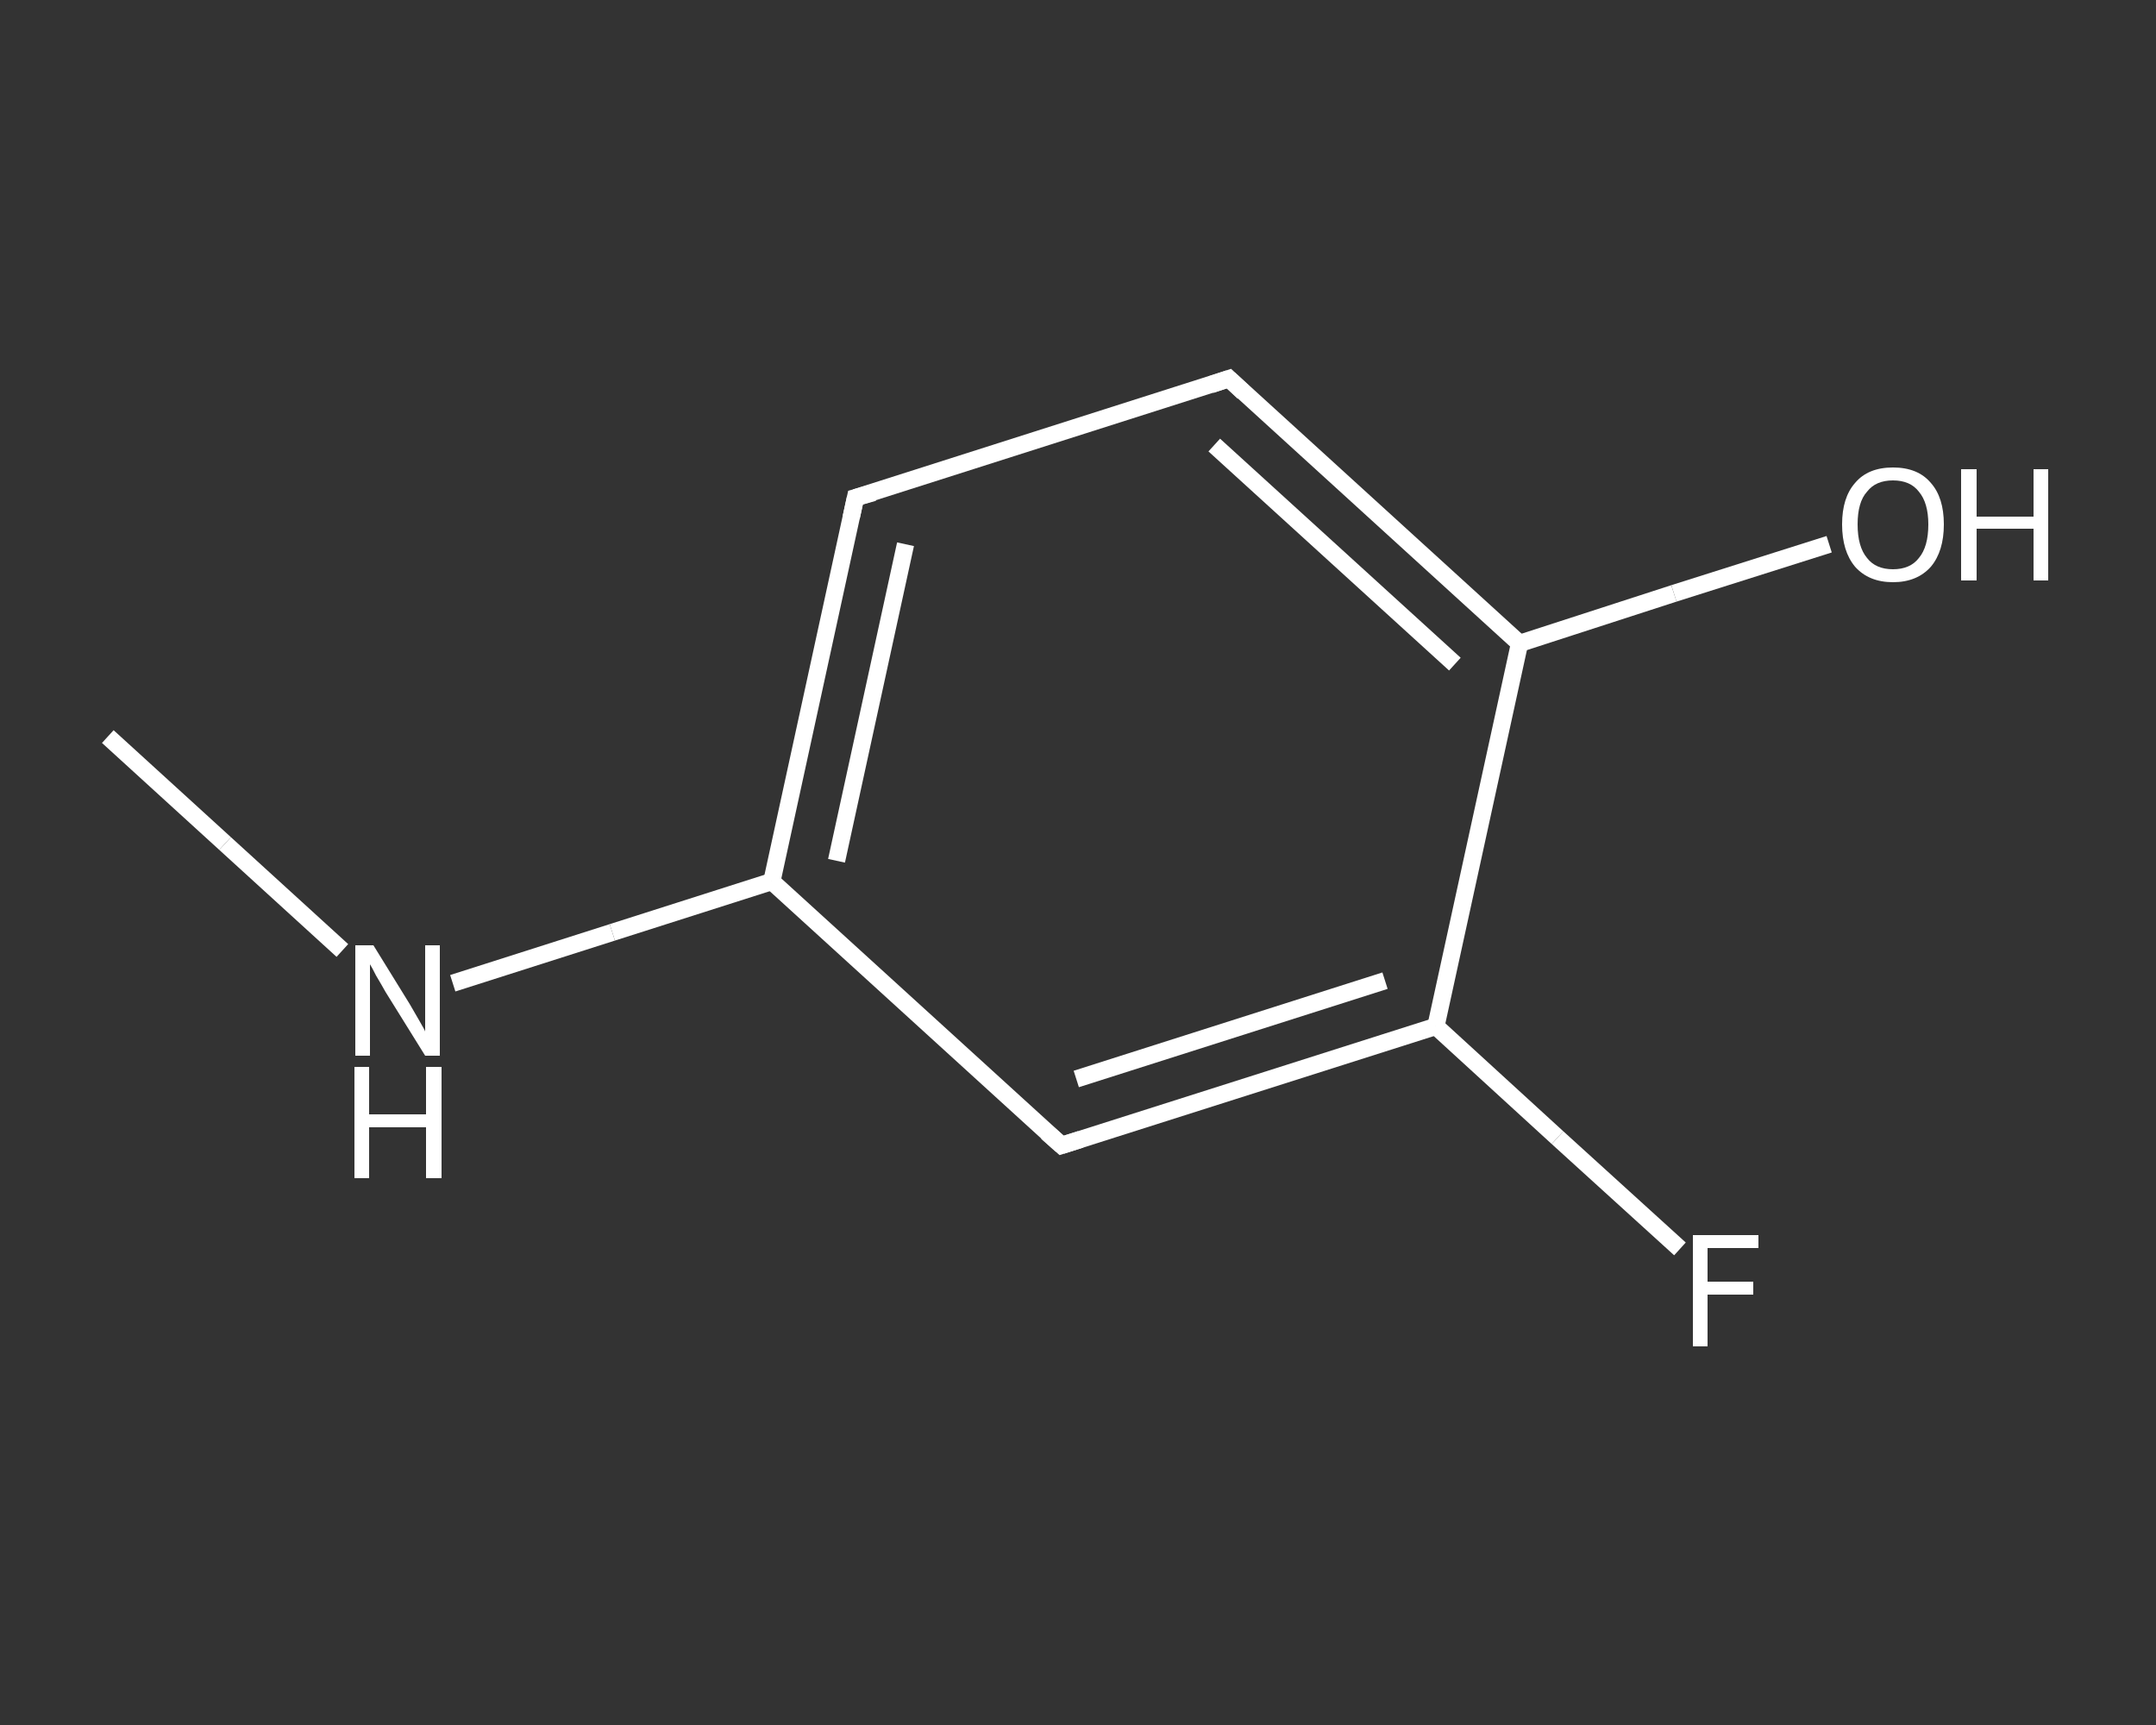 <?xml version='1.0' encoding='iso-8859-1'?>
<svg version='1.1' baseProfile='full'
              xmlns='http://www.w3.org/2000/svg'
                      xmlns:rdkit='http://www.rdkit.org/xml'
                      xmlns:xlink='http://www.w3.org/1999/xlink'
                  xml:space='preserve'
width='250px' height='200px' viewBox='0 0 250 200'>
<rect x="0" y="0" width="250" height="200" fill="#333333" stroke="none"/>
<!-- END OF HEADER -->
<rect style='opacity:1.0;fill:transparent;stroke:none' width='250.0' height='200.0' x='0.0' y='0.0'> </rect>
<path class='bond-0 atom-0 atom-1' d='M 12.5,85.4 L 26.1,97.8' style='fill:none;fill-rule:evenodd;stroke:#FFFFFF;stroke-width:2.0px;stroke-linecap:butt;stroke-linejoin:miter;stroke-opacity:1' />
<path class='bond-0 atom-0 atom-1' d='M 26.1,97.8 L 39.7,110.2' style='fill:none;fill-rule:evenodd;stroke:#FFFFFF;stroke-width:2.0px;stroke-linecap:butt;stroke-linejoin:miter;stroke-opacity:1' />
<path class='bond-1 atom-1 atom-2' d='M 52.5,114.0 L 71.0,108.1' style='fill:none;fill-rule:evenodd;stroke:#FFFFFF;stroke-width:2.0px;stroke-linecap:butt;stroke-linejoin:miter;stroke-opacity:1' />
<path class='bond-1 atom-1 atom-2' d='M 71.0,108.1 L 89.5,102.2' style='fill:none;fill-rule:evenodd;stroke:#FFFFFF;stroke-width:2.0px;stroke-linecap:butt;stroke-linejoin:miter;stroke-opacity:1' />
<path class='bond-2 atom-2 atom-3' d='M 89.5,102.2 L 99.2,57.7' style='fill:none;fill-rule:evenodd;stroke:#FFFFFF;stroke-width:2.0px;stroke-linecap:butt;stroke-linejoin:miter;stroke-opacity:1' />
<path class='bond-2 atom-2 atom-3' d='M 97.0,99.8 L 105.0,63.1' style='fill:none;fill-rule:evenodd;stroke:#FFFFFF;stroke-width:2.0px;stroke-linecap:butt;stroke-linejoin:miter;stroke-opacity:1' />
<path class='bond-3 atom-3 atom-4' d='M 99.2,57.7 L 142.5,43.9' style='fill:none;fill-rule:evenodd;stroke:#FFFFFF;stroke-width:2.0px;stroke-linecap:butt;stroke-linejoin:miter;stroke-opacity:1' />
<path class='bond-4 atom-4 atom-5' d='M 142.5,43.9 L 176.2,74.6' style='fill:none;fill-rule:evenodd;stroke:#FFFFFF;stroke-width:2.0px;stroke-linecap:butt;stroke-linejoin:miter;stroke-opacity:1' />
<path class='bond-4 atom-4 atom-5' d='M 140.8,51.6 L 168.7,77.0' style='fill:none;fill-rule:evenodd;stroke:#FFFFFF;stroke-width:2.0px;stroke-linecap:butt;stroke-linejoin:miter;stroke-opacity:1' />
<path class='bond-5 atom-5 atom-6' d='M 176.2,74.6 L 194.1,68.8' style='fill:none;fill-rule:evenodd;stroke:#FFFFFF;stroke-width:2.0px;stroke-linecap:butt;stroke-linejoin:miter;stroke-opacity:1' />
<path class='bond-5 atom-5 atom-6' d='M 194.1,68.8 L 212.1,63.1' style='fill:none;fill-rule:evenodd;stroke:#FFFFFF;stroke-width:2.0px;stroke-linecap:butt;stroke-linejoin:miter;stroke-opacity:1' />
<path class='bond-6 atom-5 atom-7' d='M 176.2,74.6 L 166.5,119.0' style='fill:none;fill-rule:evenodd;stroke:#FFFFFF;stroke-width:2.0px;stroke-linecap:butt;stroke-linejoin:miter;stroke-opacity:1' />
<path class='bond-7 atom-7 atom-8' d='M 166.5,119.0 L 180.6,131.9' style='fill:none;fill-rule:evenodd;stroke:#FFFFFF;stroke-width:2.0px;stroke-linecap:butt;stroke-linejoin:miter;stroke-opacity:1' />
<path class='bond-7 atom-7 atom-8' d='M 180.6,131.9 L 194.8,144.8' style='fill:none;fill-rule:evenodd;stroke:#FFFFFF;stroke-width:2.0px;stroke-linecap:butt;stroke-linejoin:miter;stroke-opacity:1' />
<path class='bond-8 atom-7 atom-9' d='M 166.5,119.0 L 123.1,132.8' style='fill:none;fill-rule:evenodd;stroke:#FFFFFF;stroke-width:2.0px;stroke-linecap:butt;stroke-linejoin:miter;stroke-opacity:1' />
<path class='bond-8 atom-7 atom-9' d='M 160.6,113.7 L 124.8,125.1' style='fill:none;fill-rule:evenodd;stroke:#FFFFFF;stroke-width:2.0px;stroke-linecap:butt;stroke-linejoin:miter;stroke-opacity:1' />
<path class='bond-9 atom-9 atom-2' d='M 123.1,132.8 L 89.5,102.2' style='fill:none;fill-rule:evenodd;stroke:#FFFFFF;stroke-width:2.0px;stroke-linecap:butt;stroke-linejoin:miter;stroke-opacity:1' />
<path d='M 98.7,60.0 L 99.2,57.7 L 101.3,57.1' style='fill:none;stroke:#FFFFFF;stroke-width:2.0px;stroke-linecap:butt;stroke-linejoin:miter;stroke-opacity:1;' />
<path d='M 140.4,44.6 L 142.5,43.9 L 144.2,45.5' style='fill:none;stroke:#FFFFFF;stroke-width:2.0px;stroke-linecap:butt;stroke-linejoin:miter;stroke-opacity:1;' />
<path d='M 125.3,132.1 L 123.1,132.8 L 121.4,131.3' style='fill:none;stroke:#FFFFFF;stroke-width:2.0px;stroke-linecap:butt;stroke-linejoin:miter;stroke-opacity:1;' />
<path class='atom-1' d='M 43.3 109.6
L 47.5 116.4
Q 47.9 117.1, 48.6 118.3
Q 49.3 119.5, 49.3 119.6
L 49.3 109.6
L 51.0 109.6
L 51.0 122.4
L 49.3 122.4
L 44.7 115.0
Q 44.2 114.1, 43.6 113.1
Q 43.1 112.1, 42.9 111.8
L 42.9 122.4
L 41.2 122.4
L 41.2 109.6
L 43.3 109.6
' fill='#FFFFFF'/>
<path class='atom-1' d='M 41.1 123.7
L 42.8 123.7
L 42.8 129.2
L 49.4 129.2
L 49.4 123.7
L 51.2 123.7
L 51.2 136.6
L 49.4 136.6
L 49.4 130.7
L 42.8 130.7
L 42.8 136.6
L 41.1 136.6
L 41.1 123.7
' fill='#FFFFFF'/>
<path class='atom-6' d='M 213.6 60.8
Q 213.6 57.7, 215.1 56.0
Q 216.6 54.2, 219.5 54.2
Q 222.4 54.2, 223.9 56.0
Q 225.4 57.7, 225.4 60.8
Q 225.4 63.9, 223.9 65.7
Q 222.3 67.5, 219.5 67.5
Q 216.7 67.5, 215.1 65.7
Q 213.6 63.9, 213.6 60.8
M 219.5 66.0
Q 221.5 66.0, 222.5 64.7
Q 223.6 63.4, 223.6 60.8
Q 223.6 58.3, 222.5 57.0
Q 221.5 55.7, 219.5 55.7
Q 217.5 55.7, 216.5 57.0
Q 215.4 58.2, 215.4 60.8
Q 215.4 63.4, 216.5 64.7
Q 217.5 66.0, 219.5 66.0
' fill='#FFFFFF'/>
<path class='atom-6' d='M 227.4 54.4
L 229.2 54.4
L 229.2 59.9
L 235.8 59.9
L 235.8 54.4
L 237.5 54.4
L 237.5 67.3
L 235.8 67.3
L 235.8 61.3
L 229.2 61.3
L 229.2 67.3
L 227.4 67.3
L 227.4 54.4
' fill='#FFFFFF'/>
<path class='atom-8' d='M 196.3 143.2
L 203.9 143.2
L 203.9 144.7
L 198.0 144.7
L 198.0 148.6
L 203.3 148.6
L 203.3 150.1
L 198.0 150.1
L 198.0 156.1
L 196.3 156.1
L 196.3 143.2
' fill='#FFFFFF'/>
</svg>
